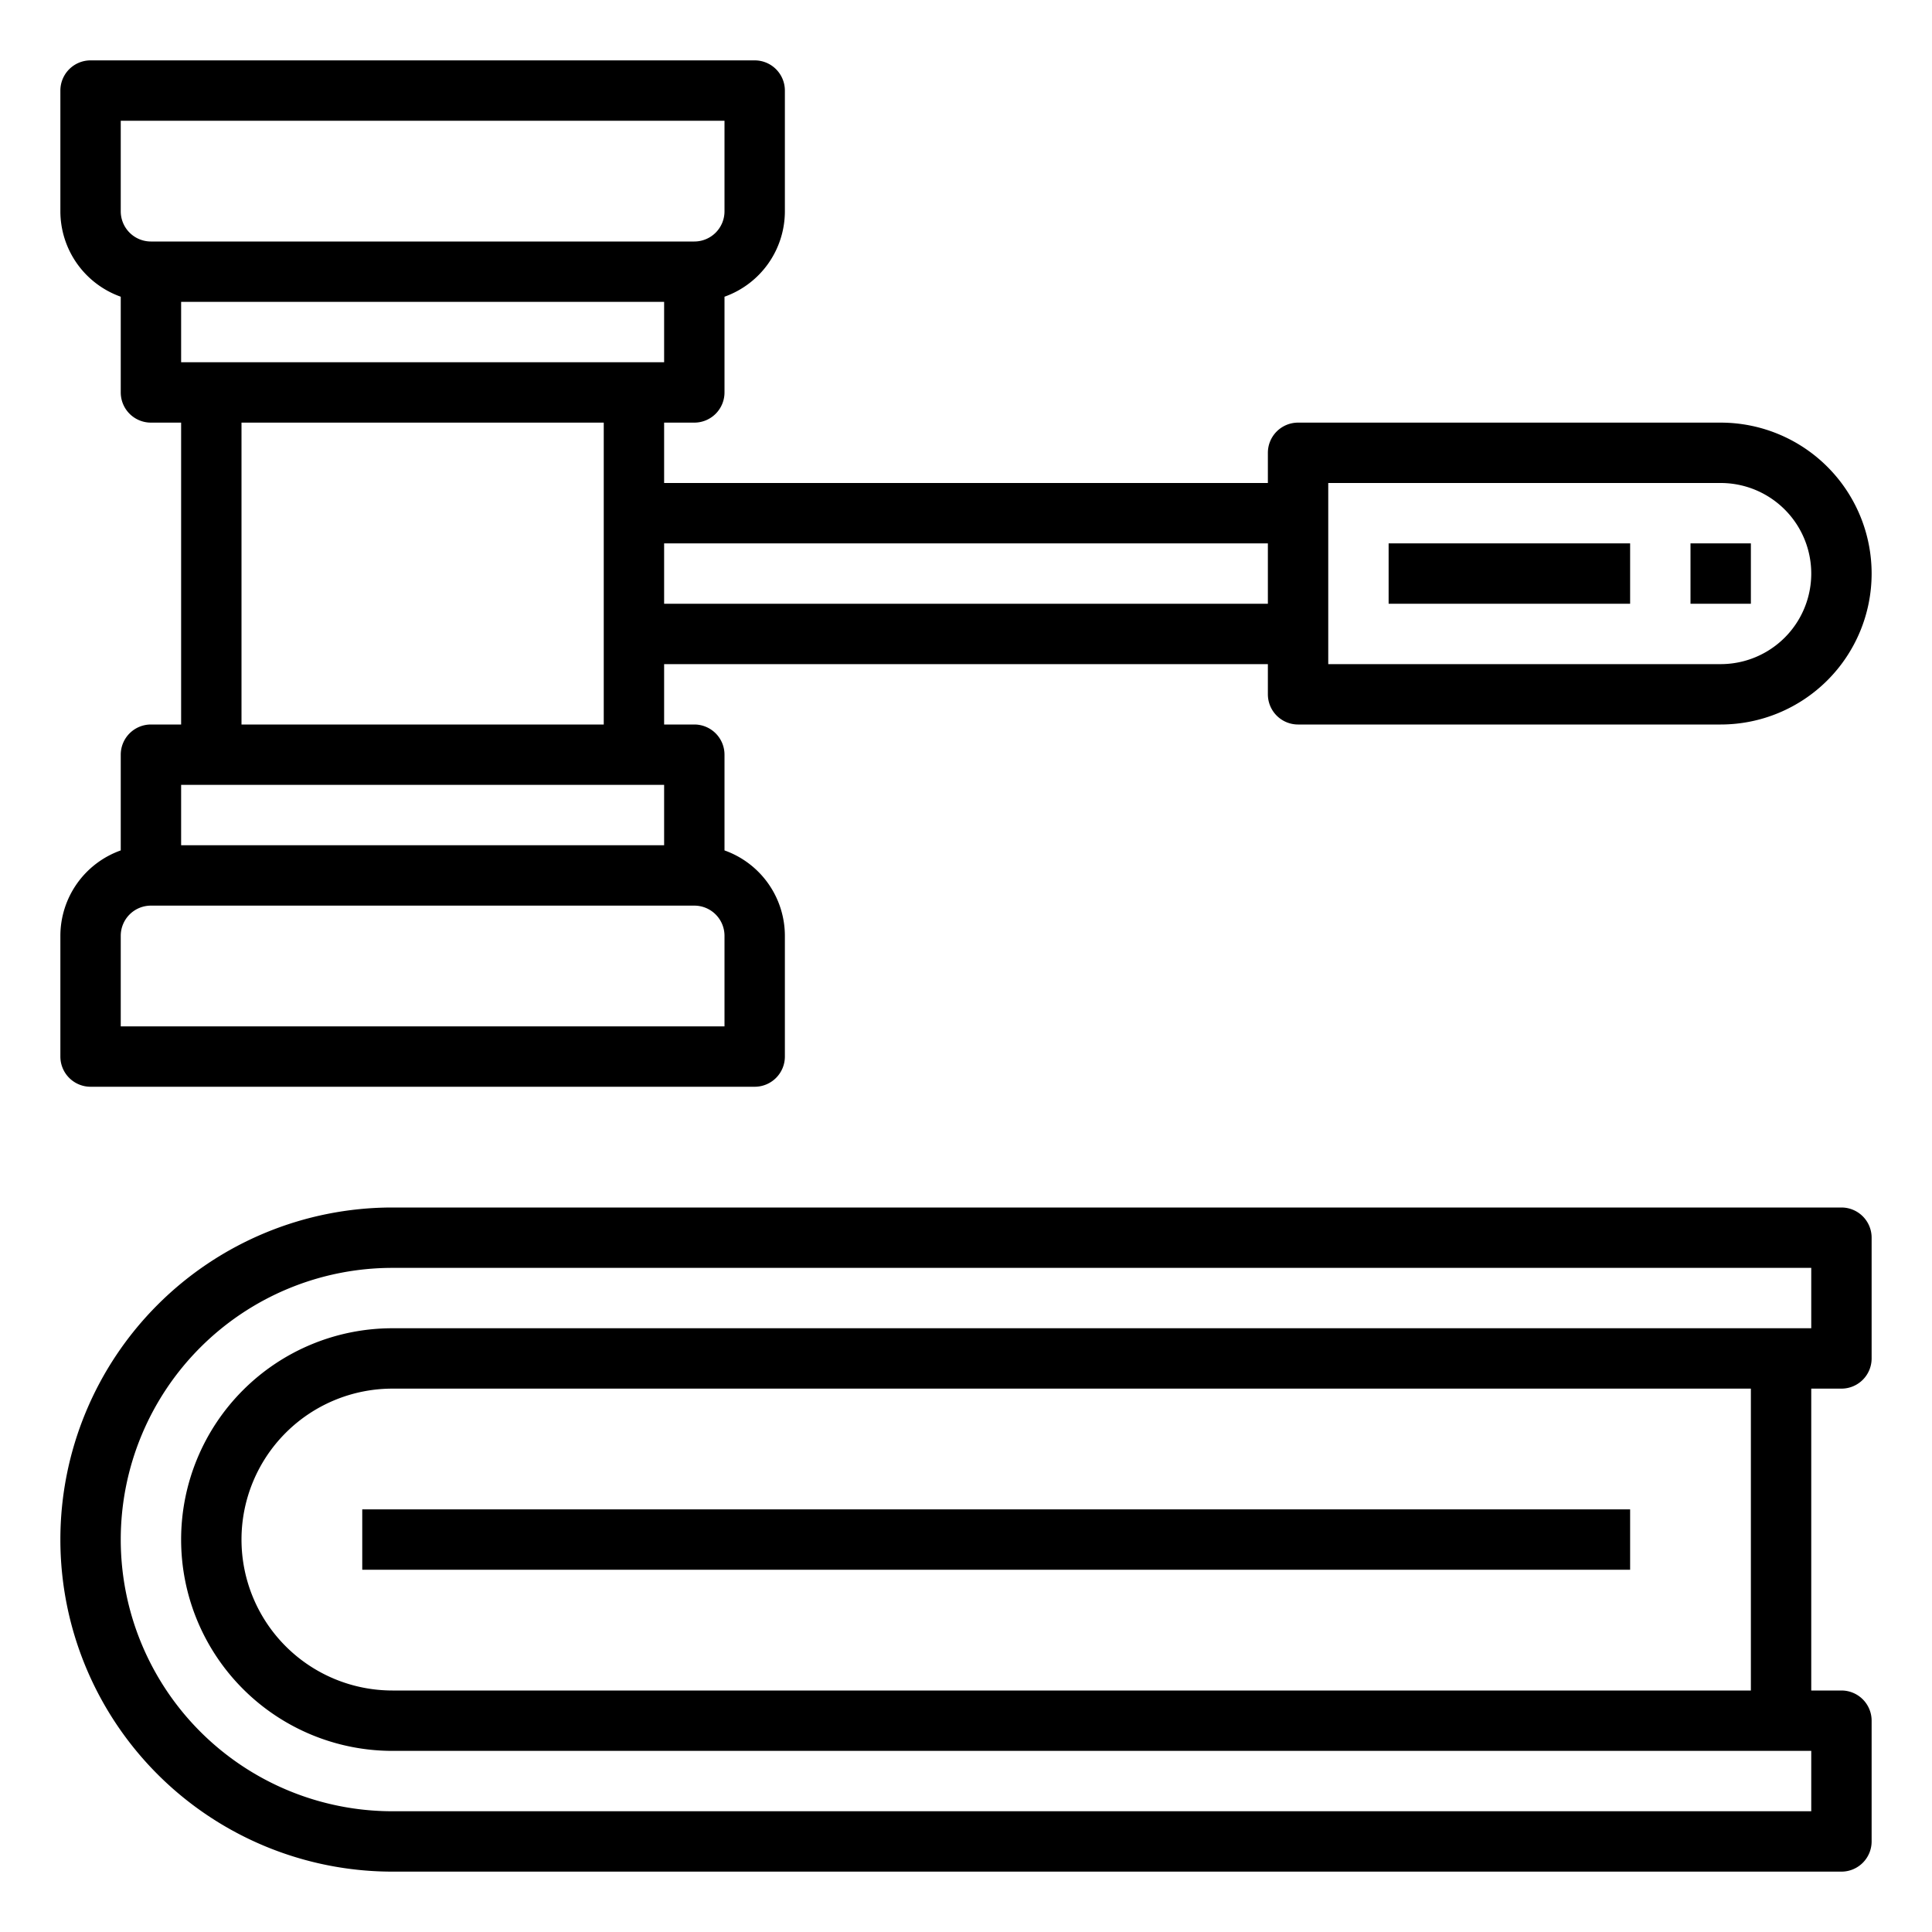 <svg xmlns="http://www.w3.org/2000/svg" height="512" viewBox="0 0 64 64" width="512"><g id="Legal"><path d="m61 40h-48a11 11 0 0 0 0 22h48a1 1 0 0 0 1-1v-4a1 1 0 0 0 -1-1h-1v-10h1a1 1 0 0 0 1-1v-4a1 1 0 0 0 -1-1zm-3 16h-45a5 5 0 0 1 0-10h45zm2-12h-47a7 7 0 0 0 0 14h47v2h-47a9 9 0 0 1 0-18h47z"></path><path d="m12 50h42v2h-42z"></path><path d="m3 36h22a1 1 0 0 0 1-1v-4a3.006 3.006 0 0 0 -2-2.829v-3.171a1 1 0 0 0 -1-1h-1v-2h20v1a1 1 0 0 0 1 1h14a5 5 0 0 0 0-10h-14a1 1 0 0 0 -1 1v1h-20v-2h1a1 1 0 0 0 1-1v-3.171a3.006 3.006 0 0 0 2-2.829v-4a1 1 0 0 0 -1-1h-22a1 1 0 0 0 -1 1v4a3.006 3.006 0 0 0 2 2.829v3.171a1 1 0 0 0 1 1h1v10h-1a1 1 0 0 0 -1 1v3.171a3.006 3.006 0 0 0 -2 2.829v4a1 1 0 0 0 1 1zm41-20h13a3 3 0 0 1 0 6h-13zm-2 2v2h-20v-2zm-36-6v-2h16v2zm-2-5v-3h20v3a1 1 0 0 1 -1 1h-18a1 1 0 0 1 -1-1zm4 7h12v10h-12zm14 12v2h-16v-2zm-18 5a1 1 0 0 1 1-1h18a1 1 0 0 1 1 1v3h-20z"></path><path d="m56 18h2v2h-2z"></path><path d="m46 18h8v2h-8z"></path></g></svg>
